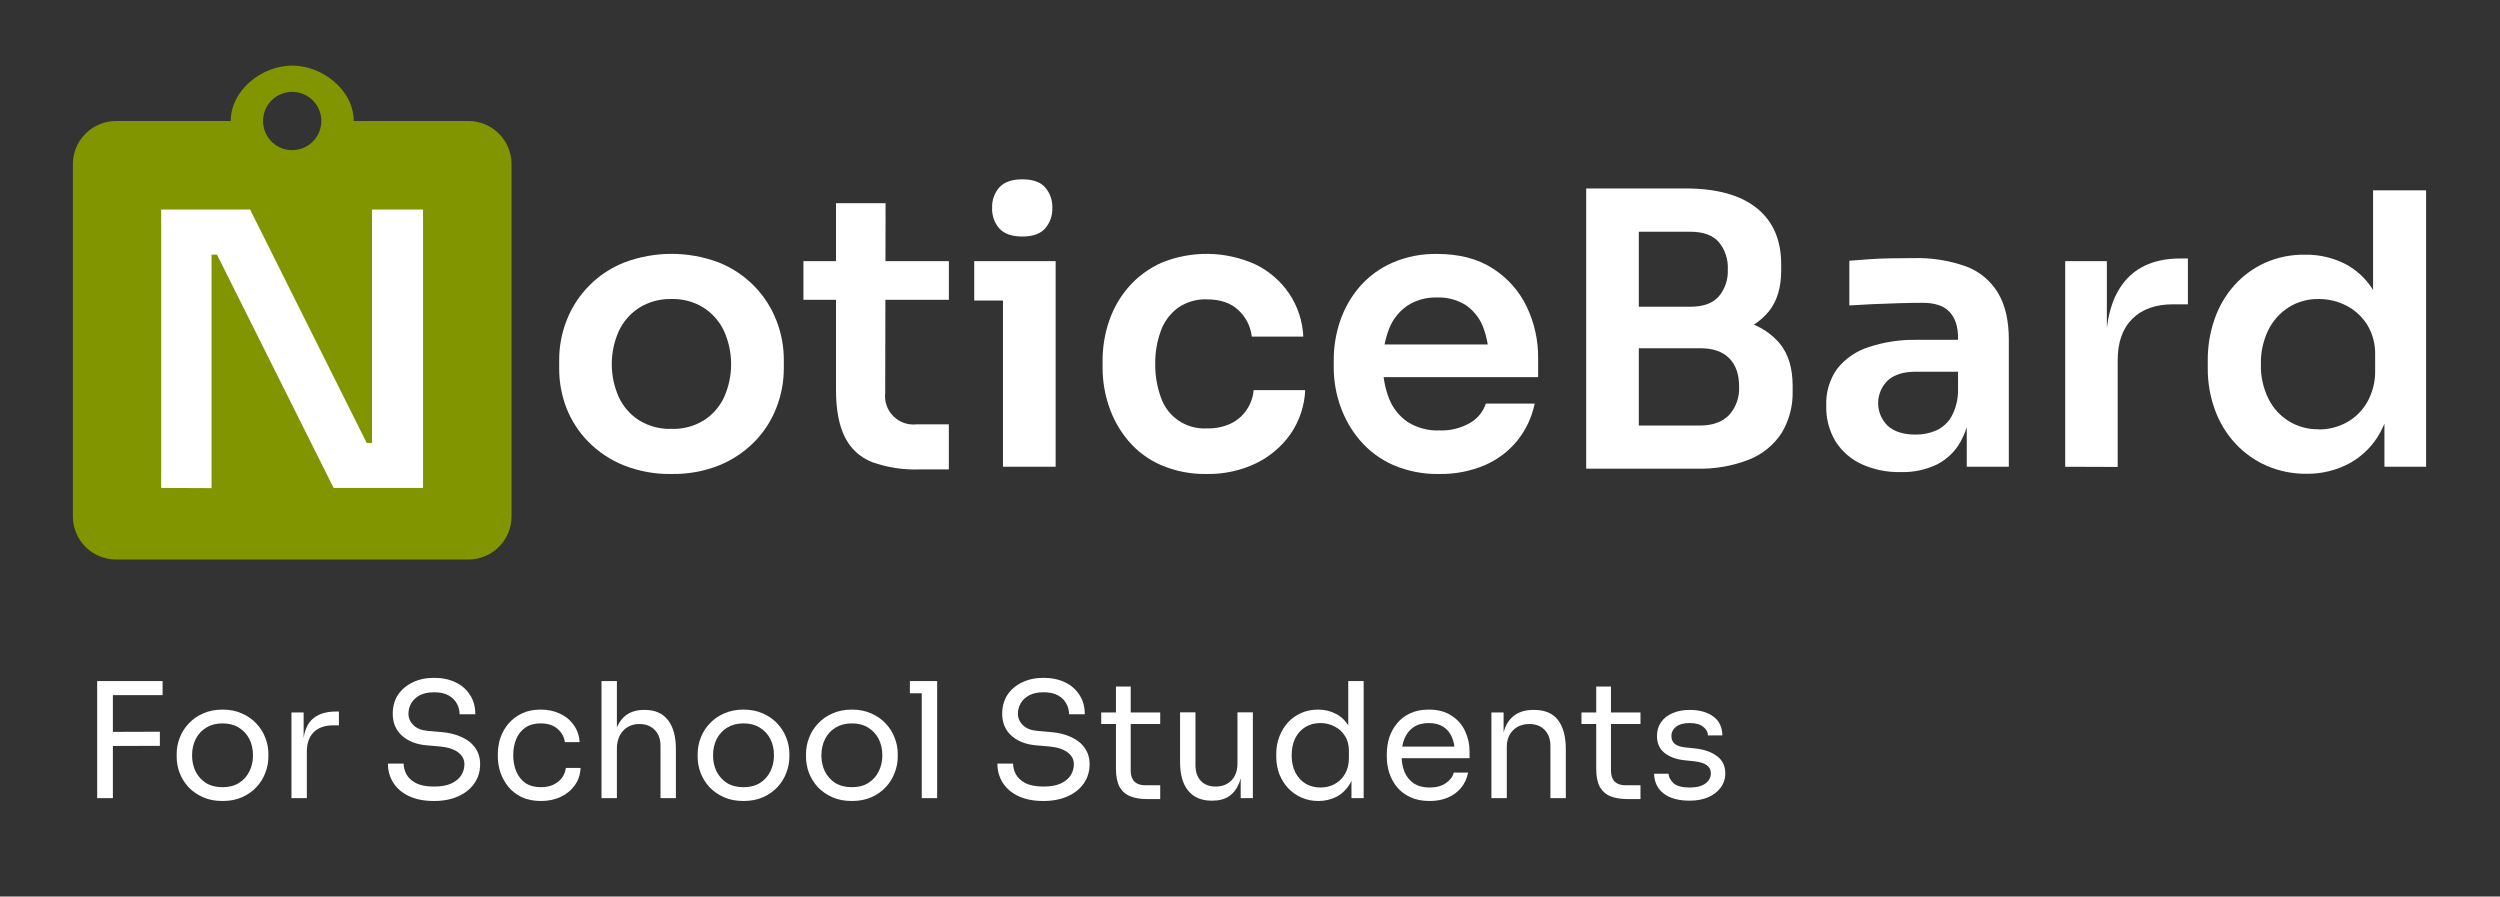 <svg xmlns="http://www.w3.org/2000/svg" width="686" height="246" viewBox="0 0 686 246" fill="none"><rect x="0" y="0" width="686" height="246" fill="#333333" stroke="none"/><path d="M184.3 130.06C179.788 130.147 175.305 129.334 171.11 127.67C167.481 126.202 164.19 124.007 161.44 121.22C158.835 118.578 156.794 115.435 155.44 111.98C154.096 108.498 153.417 104.793 153.44 101.06V98.88C153.42 95.095 154.126 91.34 155.52 87.82C156.929 84.233 159.064 80.976 161.791 78.254C164.519 75.531 167.78 73.402 171.37 72C179.694 68.88 188.866 68.88 197.19 72C200.837 73.453 204.143 75.645 206.9 78.44C209.544 81.125 211.618 84.315 213 87.82C214.394 91.34 215.1 95.095 215.08 98.88V101.06C215.08 104.805 214.374 108.517 213 112C211.646 115.455 209.605 118.598 207 121.24C204.252 124.025 200.965 126.219 197.34 127.69C193.192 129.333 188.76 130.138 184.3 130.06V130.06ZM184.3 117.69C187.408 117.785 190.477 116.972 193.13 115.35C195.547 113.803 197.476 111.601 198.69 109C199.971 106.131 200.628 103.022 200.62 99.88C200.611 96.738 199.936 93.633 198.64 90.77C197.399 88.155 195.444 85.943 193 84.39C190.381 82.775 187.346 81.962 184.27 82.05C181.179 81.969 178.13 82.781 175.49 84.39C173.034 85.939 171.071 88.156 169.83 90.78C168.54 93.644 167.871 96.748 167.868 99.888C167.864 103.029 168.526 106.134 169.81 109C171.026 111.597 172.954 113.796 175.37 115.34C178.055 116.976 181.158 117.792 184.3 117.69V117.69Z" fill="white"></path><path d="M220.46 82.26V71.66H260.37V82.26H220.46ZM252.26 128.81C247.859 128.961 243.47 128.283 239.32 126.81C236.052 125.546 233.381 123.096 231.84 119.95C230.213 116.73 229.4 112.396 229.4 106.95V55.76H243L242.9 107.82C242.768 108.984 242.9 110.163 243.286 111.269C243.672 112.375 244.303 113.38 245.132 114.208C245.96 115.036 246.965 115.667 248.071 116.054C249.177 116.44 250.356 116.572 251.52 116.44H260.36V128.81H252.26Z" fill="white"></path><path d="M267.33 82.46V71.66H289.67V82.46H267.33ZM280.52 64.9C277.68 64.9 275.59 64.18 274.24 62.72C272.857 61.149 272.14 59.101 272.24 57.01C272.157 54.949 272.874 52.935 274.24 51.39C275.573 49.943 277.667 49.217 280.52 49.21C283.373 49.203 285.453 49.93 286.76 51.39C288.118 52.94 288.834 54.95 288.76 57.01C288.845 59.099 288.129 61.141 286.76 62.72C285.44 64.18 283.36 64.9 280.52 64.9ZM275.22 128.08V71.66H289.67V128.08H275.22Z" fill="white"></path><path d="M331.23 130.06C326.88 130.158 322.56 129.322 318.56 127.61C315.11 126.108 312.051 123.833 309.62 120.96C307.281 118.186 305.483 114.998 304.32 111.56C303.153 108.162 302.555 104.594 302.55 101V99C302.535 95.257 303.15 91.539 304.37 88C305.548 84.561 307.386 81.385 309.78 78.65C312.254 75.853 315.299 73.619 318.71 72.1C322.801 70.421 327.191 69.592 331.613 69.665C336.035 69.737 340.396 70.708 344.43 72.52C348.178 74.326 351.385 77.085 353.73 80.52C356.091 84.038 357.44 88.138 357.63 92.37H343.49C343.187 89.603 341.898 87.037 339.86 85.14C337.78 83.14 334.87 82.14 331.13 82.14C328.336 82.047 325.586 82.85 323.28 84.43C321.12 86.014 319.477 88.203 318.56 90.72C317.471 93.663 316.941 96.783 317 99.92C316.963 102.986 317.471 106.033 318.5 108.92C319.369 111.564 321.089 113.846 323.393 115.407C325.696 116.969 328.453 117.723 331.23 117.55C333.489 117.615 335.731 117.153 337.78 116.2C339.522 115.352 341.009 114.058 342.09 112.45C343.177 110.842 343.837 108.984 344.01 107.05H358.15C357.964 111.346 356.579 115.503 354.15 119.05C351.736 122.5 348.479 125.275 344.69 127.11C340.493 129.125 335.885 130.135 331.23 130.06V130.06Z" fill="white"></path><path d="M394.93 130.06C390.556 130.152 386.214 129.3 382.2 127.56C378.742 126.02 375.668 123.731 373.2 120.86C370.832 118.089 369.001 114.902 367.8 111.46C366.595 108.056 365.979 104.471 365.98 100.86V98.86C365.957 95.166 366.559 91.494 367.76 88C368.932 84.572 370.748 81.398 373.11 78.65C375.562 75.851 378.596 73.622 382 72.12C385.884 70.432 390.086 69.6 394.32 69.68C400.407 69.68 405.513 71.013 409.64 73.68C413.662 76.24 416.885 79.878 418.94 84.18C421.031 88.549 422.098 93.337 422.06 98.18V103.48H372.06V94.52H412.9L408.53 98.88C408.608 95.721 408.061 92.577 406.92 89.63C405.973 87.227 404.325 85.164 402.19 83.71C399.825 82.249 397.078 81.525 394.3 81.63C391.433 81.541 388.605 82.322 386.19 83.87C383.938 85.422 382.198 87.608 381.19 90.15C379.975 93.26 379.394 96.582 379.48 99.92C379.421 103.134 379.985 106.33 381.14 109.33C382.155 111.937 383.928 114.18 386.23 115.77C388.835 117.418 391.88 118.235 394.96 118.11C397.934 118.234 400.88 117.501 403.45 116C405.468 114.834 406.984 112.965 407.71 110.75H421.12C420.356 114.476 418.713 117.966 416.33 120.93C413.921 123.879 410.833 126.198 407.33 127.69C403.405 129.329 399.183 130.136 394.93 130.06V130.06Z" fill="white"></path><path d="M435.25 128.6V51.71H449.69V128.6H435.25ZM447.61 93.17V84.17H463.82C467.36 84.17 469.95 83.23 471.62 81.36C473.348 79.3 474.237 76.665 474.11 73.98C474.258 71.231 473.369 68.526 471.62 66.4C469.95 64.53 467.36 63.59 463.82 63.59H447.61V51.71H462.47C471.057 51.71 477.587 53.51 482.06 57.11C486.533 60.71 488.767 65.87 488.76 72.59V74.15C488.76 78.863 487.633 82.623 485.38 85.43C482.976 88.344 479.726 90.441 476.08 91.43C471.653 92.675 467.068 93.271 462.47 93.2L447.61 93.17ZM447.61 128.6V116.76H466.61C470 116.76 472.61 115.76 474.45 113.9C475.405 112.838 476.14 111.598 476.614 110.251C477.088 108.903 477.29 107.476 477.21 106.05C477.21 102.717 476.31 100.137 474.51 98.31C472.71 96.483 470.077 95.567 466.61 95.56H447.61V86.56H465.61C470.195 86.492 474.765 87.105 479.17 88.38C482.841 89.385 486.108 91.506 488.52 94.45C490.77 97.3 491.9 101.1 491.9 105.88V107.3C492.011 111.334 490.97 115.316 488.9 118.78C486.772 122.058 483.685 124.6 480.06 126.06C475.452 127.88 470.522 128.744 465.57 128.6H447.61Z" fill="white"></path><path d="M521.49 129.54C517.804 129.624 514.146 128.875 510.79 127.35C507.864 126.005 505.391 123.841 503.67 121.12C501.909 118.172 501.027 114.782 501.13 111.35C500.966 107.717 502.022 104.133 504.13 101.17C506.354 98.387 509.354 96.327 512.75 95.25C516.972 93.848 521.402 93.171 525.85 93.25H538.85V102H525.65C522.32 102 519.78 102.8 518.01 104.39C517.172 105.198 516.505 106.166 516.05 107.238C515.595 108.309 515.36 109.461 515.36 110.625C515.36 111.789 515.595 112.941 516.05 114.012C516.505 115.084 517.172 116.052 518.01 116.86C519.78 118.45 522.32 119.25 525.65 119.25C527.558 119.271 529.451 118.9 531.21 118.16C532.966 117.378 534.436 116.071 535.42 114.42C536.643 112.206 537.286 109.719 537.29 107.19L540.82 111.25C540.609 114.752 539.633 118.166 537.96 121.25C536.465 123.899 534.226 126.051 531.52 127.44C528.392 128.93 524.953 129.65 521.49 129.54V129.54ZM539.68 128.08V111.35H537.29V92.75C537.29 89.57 536.493 87.163 534.9 85.53C533.3 83.9 530.9 83.09 527.62 83.09C525.887 83.09 523.81 83.123 521.39 83.19C518.97 83.257 516.527 83.343 514.06 83.45C511.6 83.563 509.4 83.683 507.46 83.81V71.55C509.06 71.42 510.84 71.28 512.82 71.14C514.8 71 516.82 70.91 519 70.88C521.18 70.85 523.16 70.83 525 70.83C529.93 70.684 534.843 71.457 539.49 73.11C543.131 74.463 546.208 77.008 548.22 80.33C550.22 83.63 551.22 87.9 551.22 93.17V128.08H539.68Z" fill="white"></path><path d="M566.69 128.08V71.66H578.12V95.56H577.81C577.81 87.52 579.544 81.406 583.01 77.22C586.477 73.033 591.567 70.936 598.28 70.93H600.36V83.5H596.36C591.514 83.5 587.757 84.833 585.09 87.5C582.424 90.166 581.09 93.943 581.09 98.83V128.13L566.69 128.08Z" fill="white"></path><path d="M633 130C629.22 130.055 625.472 129.312 622 127.82C618.755 126.399 615.836 124.33 613.42 121.74C610.958 119.076 609.051 115.949 607.81 112.54C606.465 108.881 605.787 105.009 605.81 101.11V98.88C605.781 95.028 606.414 91.199 607.68 87.561C608.853 84.152 610.689 81.008 613.08 78.311C615.429 75.688 618.295 73.58 621.5 72.121C624.932 70.598 628.654 69.837 632.409 69.891C636.505 69.805 640.552 70.791 644.15 72.751C647.609 74.749 650.394 77.732 652.15 81.32C654.15 85.127 655.243 89.907 655.43 95.66L651.17 90.781V52.23H665.719V128.08H654.289V104.18H656.78C656.757 109.157 655.547 114.056 653.25 118.47C651.314 122.099 648.373 125.091 644.78 127.09C641.164 129.045 637.11 130.047 633 130V130ZM636.219 117.84C638.939 117.867 641.62 117.188 644 115.87C646.353 114.557 648.296 112.614 649.61 110.26C651.079 107.608 651.814 104.612 651.74 101.58V97.43C651.832 94.505 651.075 91.615 649.56 89.111C648.163 86.881 646.19 85.07 643.849 83.871C641.503 82.662 638.899 82.037 636.26 82.05C633.343 81.994 630.474 82.786 628 84.331C625.594 85.88 623.655 88.054 622.39 90.621C620.99 93.552 620.305 96.773 620.39 100.02C620.309 103.279 621.023 106.509 622.469 109.43C623.736 111.997 625.709 114.148 628.158 115.629C630.607 117.111 633.428 117.861 636.289 117.79L636.219 117.84Z" fill="white"></path><path d="M128.53 33.21H97.06C97.06 24.81 88.58 18 80.18 18C71.78 18 63.31 24.81 63.31 33.21H31.84C28.708 33.207 25.702 34.447 23.483 36.657C21.263 38.867 20.011 41.868 20 45V141.7C20 143.254 20.306 144.794 20.901 146.229C21.497 147.665 22.369 148.97 23.468 150.069C24.568 151.167 25.873 152.038 27.31 152.632C28.746 153.226 30.286 153.531 31.84 153.53H128.53C130.084 153.531 131.624 153.226 133.06 152.632C134.497 152.038 135.802 151.167 136.902 150.069C138.001 148.97 138.873 147.665 139.469 146.229C140.064 144.794 140.37 143.254 140.37 141.7V45C140.359 41.868 139.107 38.867 136.887 36.657C134.668 34.447 131.662 33.207 128.53 33.21V33.21ZM80.18 41.21C78.598 41.21 77.051 40.741 75.735 39.862C74.42 38.983 73.394 37.733 72.789 36.272C72.183 34.81 72.025 33.201 72.334 31.649C72.642 30.097 73.404 28.672 74.523 27.553C75.642 26.434 77.067 25.672 78.619 25.364C80.171 25.055 81.78 25.213 83.242 25.819C84.703 26.424 85.953 27.45 86.832 28.765C87.711 30.081 88.18 31.628 88.18 33.21C88.175 35.328 87.329 37.358 85.83 38.854C84.33 40.35 82.298 41.19 80.18 41.19V41.21Z" fill="#819500"></path><path d="M44.23 133.89V57.49H68.621L100.62 121.54H104.18L102.08 123.43V57.49H116.08V133.89H91.54L59.541 69.89H56.001L58.05 68V133.94L44.23 133.89Z" fill="white"></path><path d="M26.664 219V186.88H30.976V219H26.664ZM30.096 204.7V200.828L43.868 200.784V204.656L30.096 204.7ZM30.096 190.752V186.88H44.616V190.752H30.096ZM61.063 219.792C59.01 219.792 57.206 219.44 55.651 218.736C54.097 218.032 52.777 217.108 51.691 215.964C50.635 214.791 49.829 213.485 49.271 212.048C48.743 210.611 48.479 209.144 48.479 207.648V206.856C48.479 205.36 48.758 203.893 49.315 202.456C49.873 200.989 50.694 199.684 51.779 198.54C52.865 197.367 54.185 196.443 55.739 195.768C57.294 195.064 59.069 194.712 61.063 194.712C63.058 194.712 64.833 195.064 66.387 195.768C67.942 196.443 69.262 197.367 70.347 198.54C71.433 199.684 72.254 200.989 72.811 202.456C73.369 203.893 73.647 205.36 73.647 206.856V207.648C73.647 209.144 73.369 210.611 72.811 212.048C72.283 213.485 71.477 214.791 70.391 215.964C69.335 217.108 68.03 218.032 66.475 218.736C64.921 219.44 63.117 219.792 61.063 219.792ZM61.063 216.008C62.823 216.008 64.319 215.627 65.551 214.864C66.813 214.072 67.766 213.016 68.411 211.696C69.086 210.376 69.423 208.895 69.423 207.252C69.423 205.58 69.086 204.084 68.411 202.764C67.737 201.444 66.769 200.403 65.507 199.64C64.275 198.877 62.794 198.496 61.063 198.496C59.362 198.496 57.881 198.877 56.619 199.64C55.358 200.403 54.39 201.444 53.715 202.764C53.041 204.084 52.703 205.58 52.703 207.252C52.703 208.895 53.026 210.376 53.671 211.696C54.346 213.016 55.299 214.072 56.531 214.864C57.793 215.627 59.303 216.008 61.063 216.008ZM79.974 219V195.504H83.318V205.184H83.142C83.142 201.752 83.89 199.244 85.386 197.66C86.911 196.047 89.184 195.24 92.206 195.24H92.998V199.024H91.502C89.155 199.024 87.351 199.655 86.09 200.916C84.828 202.148 84.198 203.937 84.198 206.284V219H79.974ZM119.076 219.792C116.407 219.792 114.134 219.352 112.256 218.472C110.379 217.592 108.942 216.375 107.944 214.82C106.947 213.265 106.448 211.505 106.448 209.54H110.76C110.76 210.508 111.01 211.476 111.508 212.444C112.036 213.412 112.902 214.219 114.104 214.864C115.336 215.509 116.994 215.832 119.076 215.832C121.012 215.832 122.596 215.553 123.828 214.996C125.06 214.409 125.97 213.661 126.556 212.752C127.143 211.813 127.436 210.801 127.436 209.716C127.436 208.396 126.864 207.311 125.72 206.46C124.576 205.58 122.904 205.037 120.704 204.832L117.14 204.524C114.295 204.289 112.022 203.409 110.32 201.884C108.619 200.359 107.768 198.349 107.768 195.856C107.768 193.891 108.238 192.175 109.176 190.708C110.144 189.241 111.479 188.097 113.18 187.276C114.882 186.425 116.862 186 119.12 186C121.35 186 123.315 186.411 125.016 187.232C126.718 188.053 128.038 189.212 128.976 190.708C129.944 192.175 130.428 193.935 130.428 195.988H126.116C126.116 194.961 125.867 193.993 125.368 193.084C124.899 192.175 124.151 191.427 123.124 190.84C122.098 190.253 120.763 189.96 119.12 189.96C117.536 189.96 116.216 190.239 115.16 190.796C114.134 191.353 113.356 192.087 112.828 192.996C112.33 193.876 112.08 194.829 112.08 195.856C112.08 197.029 112.535 198.071 113.444 198.98C114.354 199.889 115.703 200.417 117.492 200.564L121.056 200.872C123.256 201.048 125.148 201.517 126.732 202.28C128.346 203.013 129.578 204.011 130.428 205.272C131.308 206.504 131.748 207.985 131.748 209.716C131.748 211.681 131.22 213.427 130.164 214.952C129.108 216.477 127.627 217.665 125.72 218.516C123.814 219.367 121.599 219.792 119.076 219.792ZM148.444 219.792C146.42 219.792 144.66 219.44 143.164 218.736C141.698 218.032 140.48 217.093 139.512 215.92C138.544 214.717 137.811 213.397 137.312 211.96C136.843 210.523 136.608 209.085 136.608 207.648V206.856C136.608 205.36 136.843 203.893 137.312 202.456C137.811 201.019 138.544 199.728 139.512 198.584C140.51 197.411 141.742 196.472 143.208 195.768C144.675 195.064 146.391 194.712 148.356 194.712C150.322 194.712 152.082 195.079 153.636 195.812C155.22 196.545 156.482 197.587 157.42 198.936C158.388 200.256 158.931 201.825 159.048 203.644H155C154.795 202.177 154.12 200.96 152.976 199.992C151.832 198.995 150.292 198.496 148.356 198.496C146.684 198.496 145.291 198.877 144.176 199.64C143.062 200.403 142.226 201.444 141.668 202.764C141.111 204.084 140.832 205.58 140.832 207.252C140.832 208.865 141.111 210.347 141.668 211.696C142.226 213.016 143.062 214.072 144.176 214.864C145.32 215.627 146.743 216.008 148.444 216.008C149.764 216.008 150.908 215.773 151.876 215.304C152.844 214.835 153.622 214.204 154.208 213.412C154.795 212.62 155.147 211.725 155.264 210.728H159.312C159.224 212.576 158.682 214.175 157.684 215.524C156.716 216.873 155.426 217.929 153.812 218.692C152.228 219.425 150.439 219.792 148.444 219.792ZM165.052 219V186.88H169.276V206.064H168.22C168.22 203.747 168.513 201.752 169.1 200.08C169.716 198.379 170.655 197.073 171.916 196.164C173.177 195.255 174.791 194.8 176.756 194.8H176.932C179.748 194.8 181.875 195.739 183.312 197.616C184.749 199.464 185.468 202.119 185.468 205.58V219H181.244V204.7C181.244 202.793 180.701 201.312 179.616 200.256C178.56 199.2 177.181 198.672 175.48 198.672C173.603 198.672 172.092 199.303 170.948 200.564C169.833 201.796 169.276 203.424 169.276 205.448V219H165.052ZM204.02 219.792C201.967 219.792 200.163 219.44 198.608 218.736C197.054 218.032 195.734 217.108 194.648 215.964C193.592 214.791 192.786 213.485 192.228 212.048C191.7 210.611 191.436 209.144 191.436 207.648V206.856C191.436 205.36 191.715 203.893 192.272 202.456C192.83 200.989 193.651 199.684 194.736 198.54C195.822 197.367 197.142 196.443 198.696 195.768C200.251 195.064 202.026 194.712 204.02 194.712C206.015 194.712 207.79 195.064 209.344 195.768C210.899 196.443 212.219 197.367 213.304 198.54C214.39 199.684 215.211 200.989 215.768 202.456C216.326 203.893 216.604 205.36 216.604 206.856V207.648C216.604 209.144 216.326 210.611 215.768 212.048C215.24 213.485 214.434 214.791 213.348 215.964C212.292 217.108 210.987 218.032 209.432 218.736C207.878 219.44 206.074 219.792 204.02 219.792ZM204.02 216.008C205.78 216.008 207.276 215.627 208.508 214.864C209.77 214.072 210.723 213.016 211.368 211.696C212.043 210.376 212.38 208.895 212.38 207.252C212.38 205.58 212.043 204.084 211.368 202.764C210.694 201.444 209.726 200.403 208.464 199.64C207.232 198.877 205.751 198.496 204.02 198.496C202.319 198.496 200.838 198.877 199.576 199.64C198.315 200.403 197.347 201.444 196.672 202.764C195.998 204.084 195.66 205.58 195.66 207.252C195.66 208.895 195.983 210.376 196.628 211.696C197.303 213.016 198.256 214.072 199.488 214.864C200.75 215.627 202.26 216.008 204.02 216.008ZM233.755 219.792C231.701 219.792 229.897 219.44 228.343 218.736C226.788 218.032 225.468 217.108 224.383 215.964C223.327 214.791 222.52 213.485 221.963 212.048C221.435 210.611 221.171 209.144 221.171 207.648V206.856C221.171 205.36 221.449 203.893 222.007 202.456C222.564 200.989 223.385 199.684 224.471 198.54C225.556 197.367 226.876 196.443 228.431 195.768C229.985 195.064 231.76 194.712 233.755 194.712C235.749 194.712 237.524 195.064 239.079 195.768C240.633 196.443 241.953 197.367 243.039 198.54C244.124 199.684 244.945 200.989 245.503 202.456C246.06 203.893 246.339 205.36 246.339 206.856V207.648C246.339 209.144 246.06 210.611 245.503 212.048C244.975 213.485 244.168 214.791 243.083 215.964C242.027 217.108 240.721 218.032 239.167 218.736C237.612 219.44 235.808 219.792 233.755 219.792ZM233.755 216.008C235.515 216.008 237.011 215.627 238.243 214.864C239.504 214.072 240.457 213.016 241.103 211.696C241.777 210.376 242.115 208.895 242.115 207.252C242.115 205.58 241.777 204.084 241.103 202.764C240.428 201.444 239.46 200.403 238.199 199.64C236.967 198.877 235.485 198.496 233.755 198.496C232.053 198.496 230.572 198.877 229.311 199.64C228.049 200.403 227.081 201.444 226.407 202.764C225.732 204.084 225.395 205.58 225.395 207.252C225.395 208.895 225.717 210.376 226.363 211.696C227.037 213.016 227.991 214.072 229.223 214.864C230.484 215.627 231.995 216.008 233.755 216.008ZM252.929 219V186.88H257.153V219H252.929ZM249.673 190.224V186.88H257.153V190.224H249.673ZM286.311 219.792C283.641 219.792 281.368 219.352 279.491 218.472C277.613 217.592 276.176 216.375 275.179 214.82C274.181 213.265 273.683 211.505 273.683 209.54H277.995C277.995 210.508 278.244 211.476 278.743 212.444C279.271 213.412 280.136 214.219 281.339 214.864C282.571 215.509 284.228 215.832 286.311 215.832C288.247 215.832 289.831 215.553 291.063 214.996C292.295 214.409 293.204 213.661 293.791 212.752C294.377 211.813 294.671 210.801 294.671 209.716C294.671 208.396 294.099 207.311 292.955 206.46C291.811 205.58 290.139 205.037 287.939 204.832L284.375 204.524C281.529 204.289 279.256 203.409 277.555 201.884C275.853 200.359 275.003 198.349 275.003 195.856C275.003 193.891 275.472 192.175 276.411 190.708C277.379 189.241 278.713 188.097 280.415 187.276C282.116 186.425 284.096 186 286.355 186C288.584 186 290.549 186.411 292.251 187.232C293.952 188.053 295.272 189.212 296.211 190.708C297.179 192.175 297.663 193.935 297.663 195.988H293.351C293.351 194.961 293.101 193.993 292.603 193.084C292.133 192.175 291.385 191.427 290.359 190.84C289.332 190.253 287.997 189.96 286.355 189.96C284.771 189.96 283.451 190.239 282.395 190.796C281.368 191.353 280.591 192.087 280.063 192.996C279.564 193.876 279.315 194.829 279.315 195.856C279.315 197.029 279.769 198.071 280.679 198.98C281.588 199.889 282.937 200.417 284.727 200.564L288.291 200.872C290.491 201.048 292.383 201.517 293.967 202.28C295.58 203.013 296.812 204.011 297.663 205.272C298.543 206.504 298.983 207.985 298.983 209.716C298.983 211.681 298.455 213.427 297.399 214.952C296.343 216.477 294.861 217.665 292.955 218.516C291.048 219.367 288.833 219.792 286.311 219.792ZM314.755 219.264C312.995 219.264 311.469 219.015 310.179 218.516C308.917 218.017 307.935 217.167 307.231 215.964C306.556 214.732 306.219 213.075 306.219 210.992V188.376H310.267V211.52C310.267 212.781 310.604 213.764 311.279 214.468C311.983 215.143 312.965 215.48 314.227 215.48H318.363V219.264H314.755ZM302.171 198.672V195.504H318.363V198.672H302.171ZM332.477 219.704C329.69 219.704 327.549 218.795 326.053 216.976C324.557 215.157 323.809 212.532 323.809 209.1V195.46H328.033V209.936C328.033 211.784 328.532 213.236 329.529 214.292C330.526 215.319 331.876 215.832 333.577 215.832C335.337 215.832 336.774 215.275 337.889 214.16C339.004 213.016 339.561 211.461 339.561 209.496V195.46H343.785V219H340.441V208.924H340.969C340.969 211.241 340.661 213.207 340.045 214.82C339.429 216.404 338.505 217.621 337.273 218.472C336.07 219.293 334.53 219.704 332.653 219.704H332.477ZM361.778 219.792C360.106 219.792 358.566 219.484 357.158 218.868C355.75 218.252 354.518 217.387 353.462 216.272C352.435 215.157 351.629 213.867 351.042 212.4C350.485 210.933 350.206 209.349 350.206 207.648V206.856C350.206 205.184 350.485 203.615 351.042 202.148C351.599 200.681 352.377 199.391 353.374 198.276C354.401 197.161 355.603 196.296 356.982 195.68C358.39 195.035 359.945 194.712 361.646 194.712C363.435 194.712 365.063 195.093 366.53 195.856C367.997 196.589 369.199 197.748 370.138 199.332C371.077 200.916 371.605 202.969 371.722 205.492L369.962 202.676V186.88H374.186V219H370.842V208.572H372.074C371.957 211.241 371.399 213.412 370.402 215.084C369.405 216.727 368.143 217.929 366.618 218.692C365.122 219.425 363.509 219.792 361.778 219.792ZM362.35 216.096C363.787 216.096 365.093 215.773 366.266 215.128C367.439 214.483 368.378 213.559 369.082 212.356C369.786 211.124 370.138 209.687 370.138 208.044V206.02C370.138 204.407 369.771 203.043 369.038 201.928C368.334 200.784 367.381 199.919 366.178 199.332C365.005 198.716 363.714 198.408 362.306 198.408C360.751 198.408 359.373 198.775 358.17 199.508C356.997 200.241 356.073 201.268 355.398 202.588C354.753 203.908 354.43 205.463 354.43 207.252C354.43 209.041 354.767 210.611 355.442 211.96C356.117 213.28 357.055 214.307 358.258 215.04C359.461 215.744 360.825 216.096 362.35 216.096ZM392.29 219.792C390.237 219.792 388.462 219.44 386.966 218.736C385.47 218.032 384.253 217.108 383.314 215.964C382.375 214.791 381.671 213.485 381.202 212.048C380.762 210.611 380.542 209.144 380.542 207.648V206.856C380.542 205.331 380.762 203.849 381.202 202.412C381.671 200.975 382.375 199.684 383.314 198.54C384.253 197.367 385.441 196.443 386.878 195.768C388.345 195.064 390.061 194.712 392.026 194.712C394.578 194.712 396.675 195.269 398.318 196.384C399.99 197.469 401.222 198.877 402.014 200.608C402.835 202.339 403.246 204.187 403.246 206.152V208.044H382.39V204.876H400.166L399.198 206.592C399.198 204.92 398.934 203.483 398.406 202.28C397.878 201.048 397.086 200.095 396.03 199.42C394.974 198.745 393.639 198.408 392.026 198.408C390.354 198.408 388.961 198.789 387.846 199.552C386.761 200.315 385.939 201.356 385.382 202.676C384.854 203.996 384.59 205.521 384.59 207.252C384.59 208.924 384.854 210.435 385.382 211.784C385.939 213.104 386.79 214.16 387.934 214.952C389.078 215.715 390.53 216.096 392.29 216.096C394.138 216.096 395.634 215.685 396.778 214.864C397.951 214.043 398.655 213.089 398.89 212.004H402.85C402.527 213.617 401.882 215.011 400.914 216.184C399.946 217.357 398.729 218.252 397.262 218.868C395.795 219.484 394.138 219.792 392.29 219.792ZM409.243 219V195.504H412.587V205.58H412.059C412.059 203.263 412.367 201.312 412.983 199.728C413.629 198.115 414.597 196.897 415.887 196.076C417.178 195.225 418.806 194.8 420.771 194.8H420.947C423.91 194.8 426.095 195.724 427.503 197.572C428.941 199.42 429.659 202.089 429.659 205.58V219H425.435V204.7C425.435 202.881 424.922 201.429 423.895 200.344C422.869 199.229 421.461 198.672 419.671 198.672C417.823 198.672 416.327 199.244 415.183 200.388C414.039 201.532 413.467 203.057 413.467 204.964V219H409.243ZM446.54 219.264C444.78 219.264 443.255 219.015 441.964 218.516C440.703 218.017 439.72 217.167 439.016 215.964C438.341 214.732 438.004 213.075 438.004 210.992V188.376H442.052V211.52C442.052 212.781 442.389 213.764 443.064 214.468C443.768 215.143 444.751 215.48 446.012 215.48H450.148V219.264H446.54ZM433.956 198.672V195.504H450.148V198.672H433.956ZM463.65 219.704C460.57 219.704 458.18 219.044 456.478 217.724C454.806 216.404 453.941 214.6 453.882 212.312H457.842C457.901 213.221 458.356 214.087 459.206 214.908C460.086 215.7 461.568 216.096 463.65 216.096C465.528 216.096 466.965 215.729 467.962 214.996C468.96 214.233 469.458 213.309 469.458 212.224C469.458 211.256 469.092 210.508 468.358 209.98C467.625 209.423 466.437 209.056 464.794 208.88L462.242 208.616C460.013 208.381 458.194 207.721 456.786 206.636C455.378 205.521 454.674 203.967 454.674 201.972C454.674 200.476 455.056 199.2 455.818 198.144C456.581 197.059 457.637 196.237 458.986 195.68C460.336 195.093 461.89 194.8 463.65 194.8C466.29 194.8 468.432 195.387 470.074 196.56C471.717 197.733 472.568 199.479 472.626 201.796H468.666C468.637 200.857 468.197 200.065 467.346 199.42C466.525 198.745 465.293 198.408 463.65 198.408C462.008 198.408 460.761 198.745 459.91 199.42C459.06 200.095 458.634 200.945 458.634 201.972C458.634 202.852 458.928 203.556 459.514 204.084C460.13 204.612 461.128 204.949 462.506 205.096L465.058 205.36C467.581 205.624 469.605 206.328 471.13 207.472C472.656 208.587 473.418 210.171 473.418 212.224C473.418 213.691 472.993 214.996 472.142 216.14C471.321 217.255 470.177 218.135 468.71 218.78C467.244 219.396 465.557 219.704 463.65 219.704Z" fill="white"></path></svg>